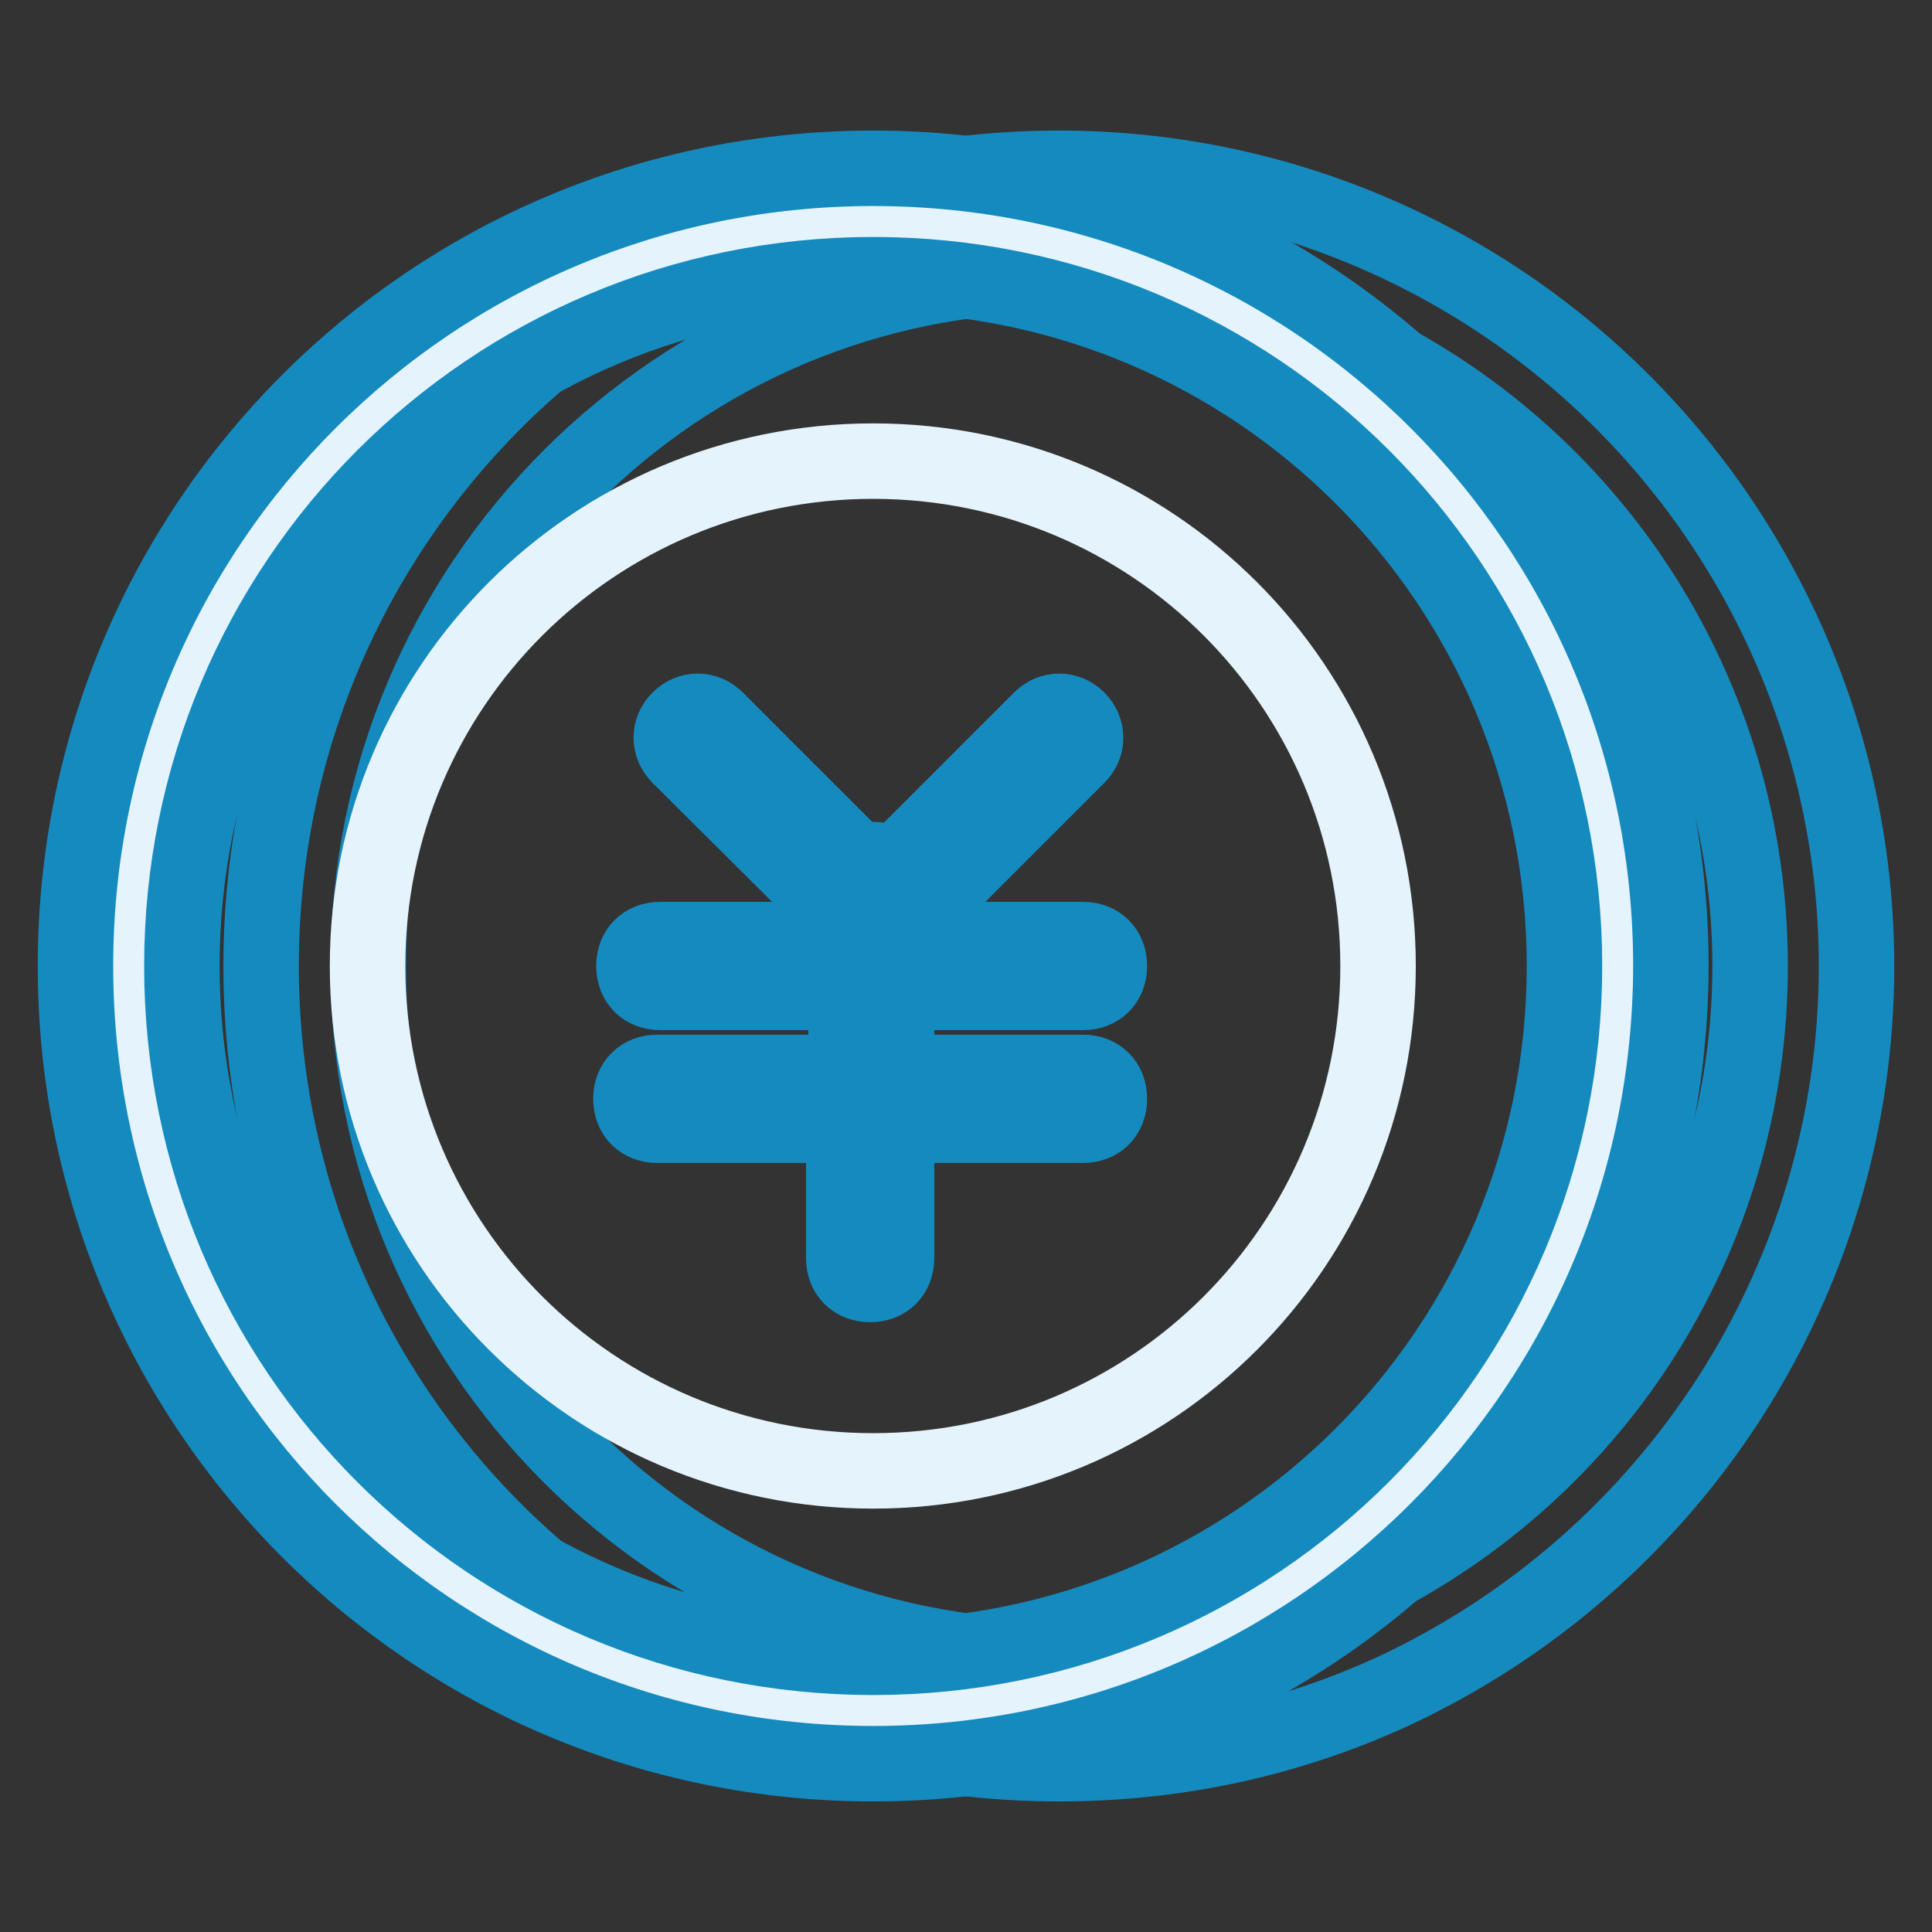 <?xml version="1.0" encoding="utf-8"?>
<!-- Svg Vector Icons : http://www.onlinewebfonts.com/icon -->
<!DOCTYPE svg PUBLIC "-//W3C//DTD SVG 1.1//EN" "http://www.w3.org/Graphics/SVG/1.1/DTD/svg11.dtd">
<svg version="1.1" xmlns="http://www.w3.org/2000/svg" xmlns:xlink="http://www.w3.org/1999/xlink" x="0px" y="0px" viewBox="0 0 256 256" enable-background="new 0 0 256 256" xml:space="preserve">
<rect x="0" y="0" width="256" height="256" fill="#333333" stroke="none"/>
<g> <path stroke-width="10" fill-opacity="0" stroke="#158abe"  d="M140.3,233.7c-58.5,0-105.7-47.2-105.7-105.7c0-58.5,47.2-105.7,105.7-105.7c15.9,0,31,3.5,44.7,9.9 C222,49.5,246,86.8,246,128c0,41.6-24.3,78.9-61.6,96.2C170.6,230.5,155.8,233.7,140.3,233.7z M140.3,219.6 c13.4,0,26.4-2.8,38.4-8.5c32.1-14.8,53.2-46.8,53.2-83.1c0-35.9-20.8-68-52.8-82.8c-12-6-25-8.8-38.7-8.8 c-50.7,0-91.6,40.9-91.6,91.6C48.7,178.7,89.6,219.6,140.3,219.6z"/> <path stroke-width="10" fill-opacity="0" stroke="#e5f4fc"  d="M115.7,226.6c-54.6,0-98.6-44-98.6-98.6c0-54.6,44-98.6,98.6-98.6c54.6,0,98.6,44,98.6,98.6 C214.3,182.6,170.3,226.6,115.7,226.6z M115.7,194.9c37,0,66.9-29.9,66.9-66.9c0-37-29.9-66.9-66.9-66.9S48.7,91,48.7,128 C48.7,165,78.7,194.9,115.7,194.9z"/> <path stroke-width="10" fill-opacity="0" stroke="#158abe"  d="M115.7,233.7C57.2,233.7,10,186.5,10,128C10,69.5,57.2,22.3,115.7,22.3c58.5,0,105.7,47.2,105.7,105.7 C221.3,186.5,174.1,233.7,115.7,233.7z M115.7,219.6c50.7,0,91.6-40.9,91.6-91.6c0-50.7-40.9-91.6-91.6-91.6S24.1,77.3,24.1,128 C24.1,178.7,64.9,219.6,115.7,219.6z"/> <path stroke-width="10" fill-opacity="0" stroke="#158abe"  d="M112.1,142.1v-10.6H87.5c-2.1,0-3.5-1.4-3.5-3.5s1.4-3.5,3.5-3.5h24.7v-3.2c-0.7,0-1.8-0.4-2.1-1.1 L90,100.2c-1.4-1.4-1.4-3.5,0-4.9c1.4-1.4,3.5-1.4,4.9,0l19,19c0.7-0.4,1.1-0.4,1.8-0.4c1.1,0,2.1,0.4,2.5,1.1l19.7-19.7 c1.4-1.4,3.5-1.4,4.9,0c1.4,1.4,1.4,3.5,0,4.9l-20.1,20.1c-1.1,1.1-2.8,1.4-3.9,0.7v3.5h24.7c2.1,0,3.5,1.4,3.5,3.5 s-1.4,3.5-3.5,3.5h-24.7v10.6h24.7c2.1,0,3.5,1.4,3.5,3.5s-1.4,3.5-3.5,3.5h-24.7v17.6c0,2.1-1.4,3.5-3.5,3.5s-3.5-1.4-3.5-3.5 v-17.6H87.1c-2.1,0-3.5-1.4-3.5-3.5s1.4-3.5,3.5-3.5H112.1z"/></g>
</svg>